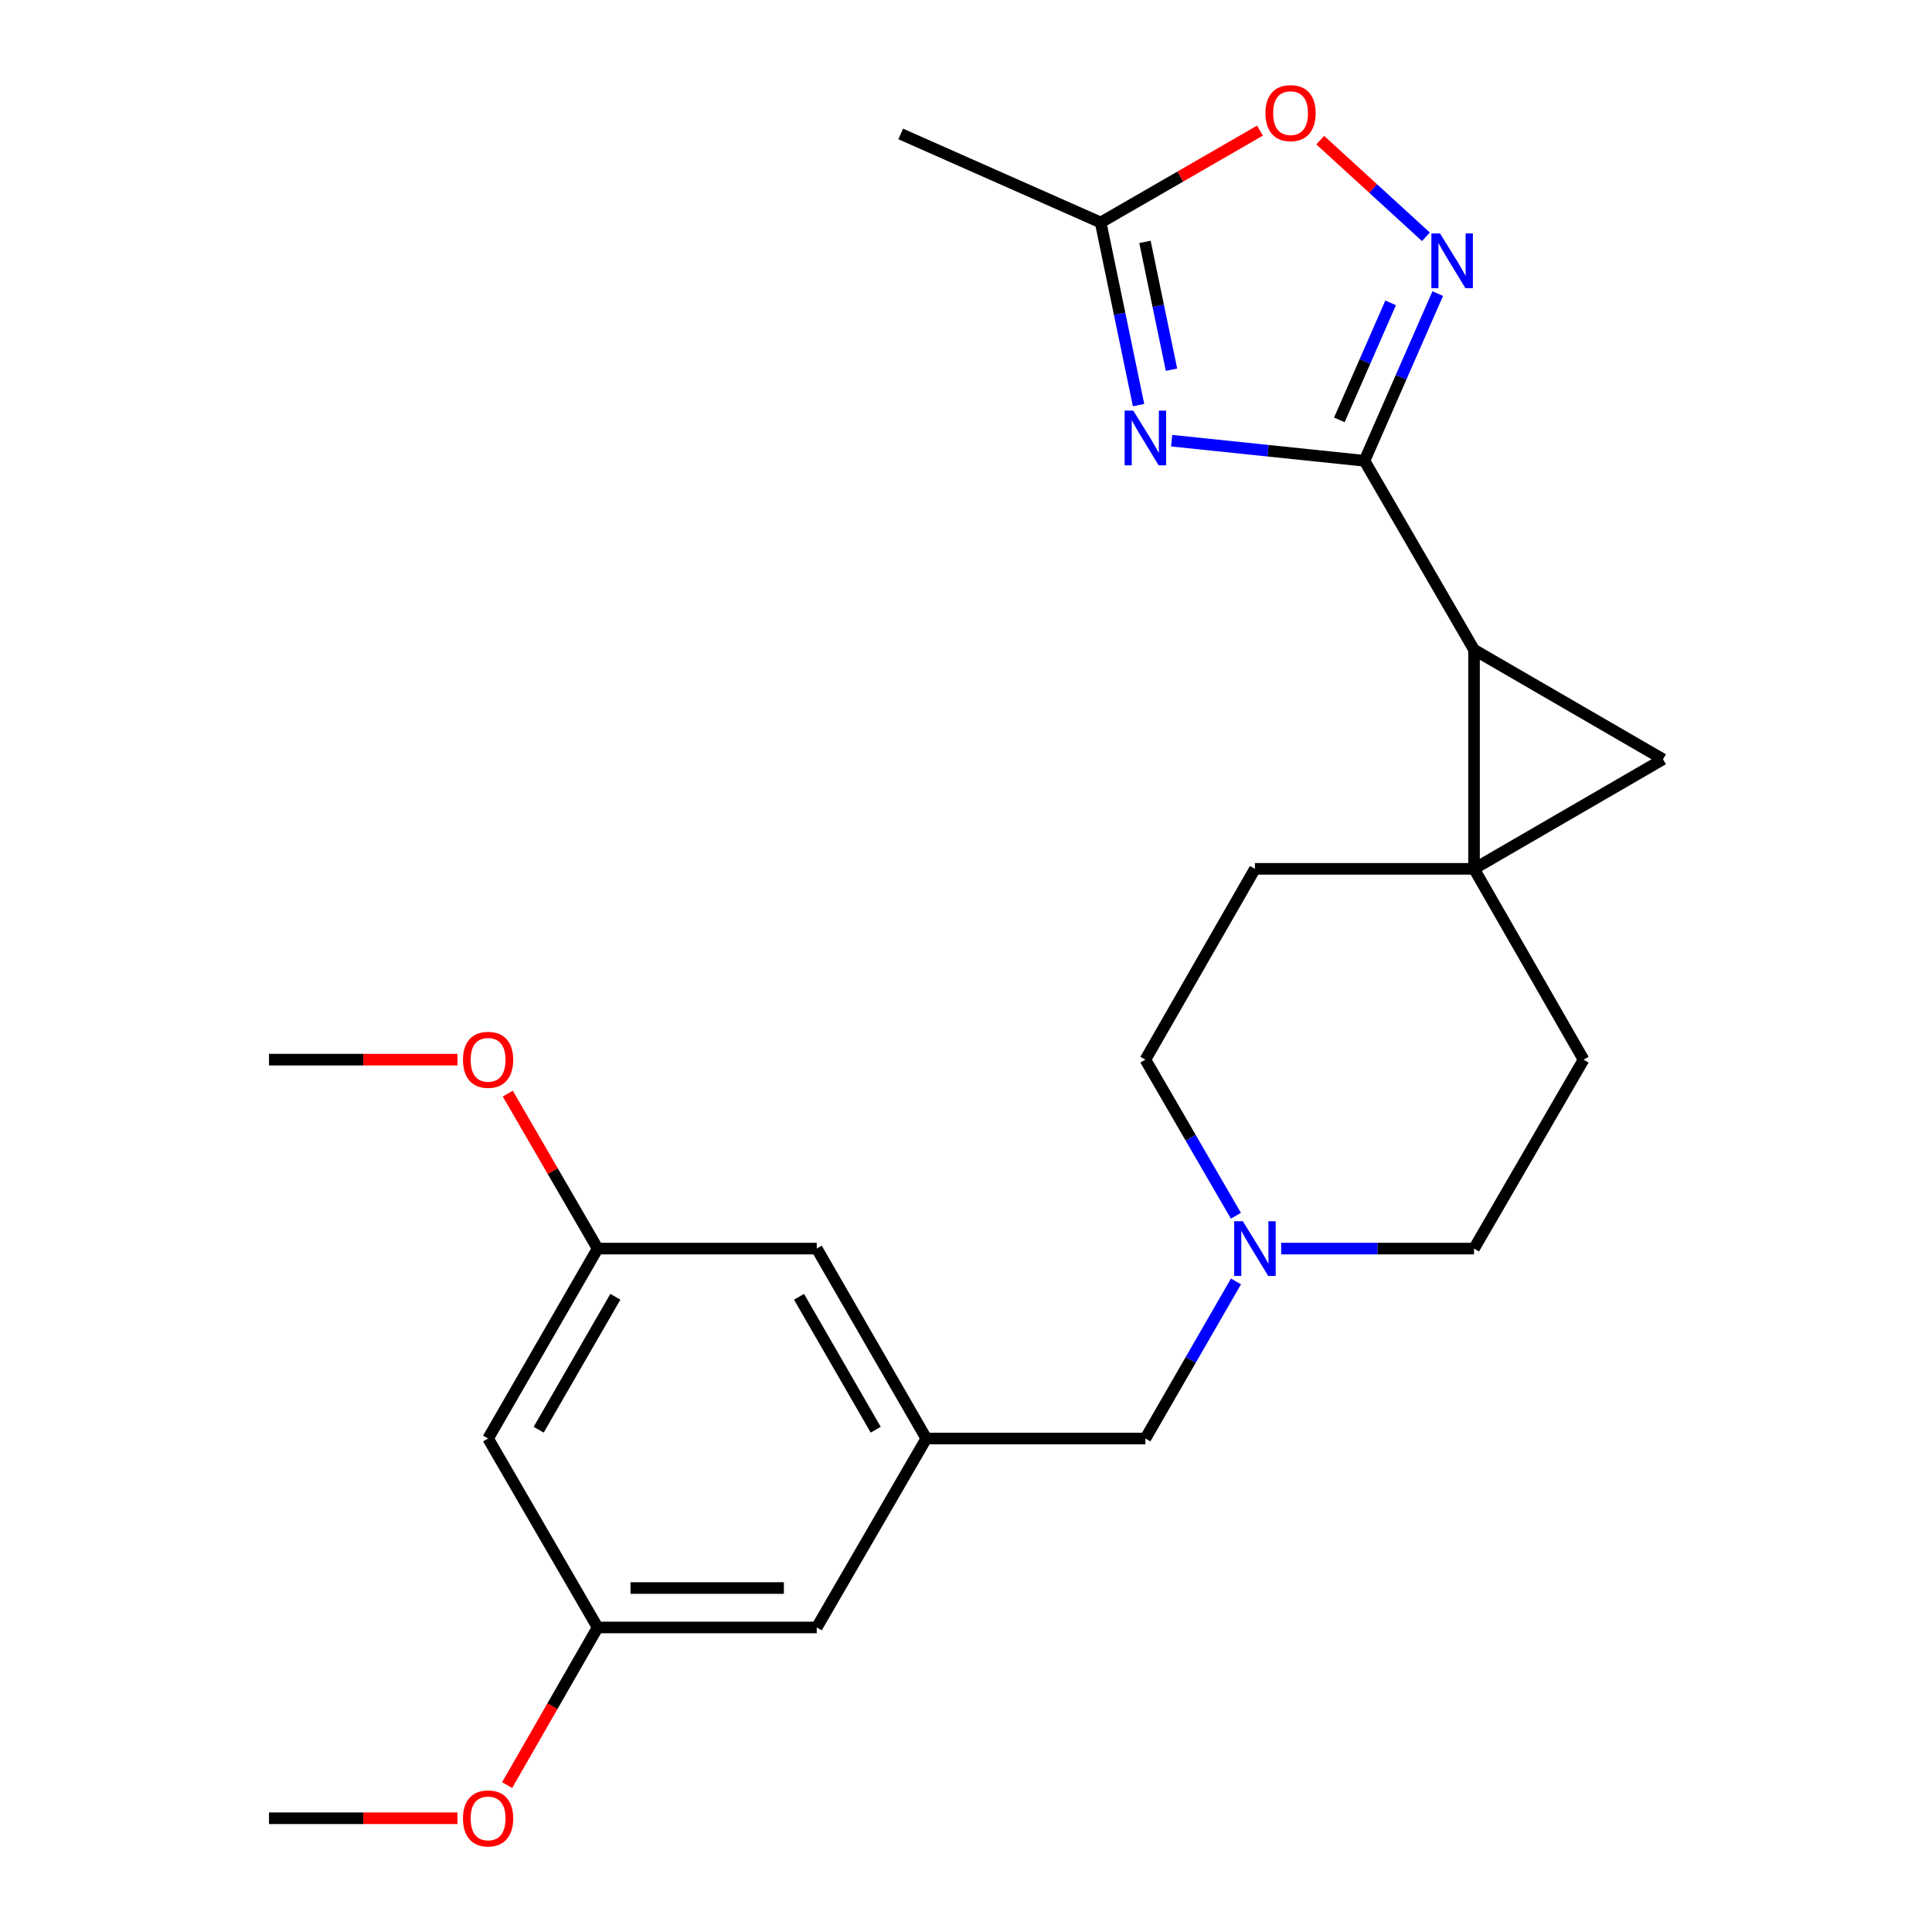 <?xml version='1.0' encoding='iso-8859-1'?>
<svg version='1.1' baseProfile='full'
              xmlns='http://www.w3.org/2000/svg'
                      xmlns:rdkit='http://www.rdkit.org/xml'
                      xmlns:xlink='http://www.w3.org/1999/xlink'
                  xml:space='preserve'
width='1000px' height='1000px' viewBox='0 0 1000 1000'>
<!-- END OF HEADER -->
<rect style='opacity:1.0;fill:#FFFFFF;stroke:none' width='1000' height='1000' x='0' y='0'> </rect>
<path class='bond-1' d='M 706.253,238.5 L 762.955,336.303' style='fill:none;fill-rule:evenodd;stroke:#000000;stroke-width:6px;stroke-linecap:butt;stroke-linejoin:miter;stroke-opacity:1' />
<path class='bond-2' d='M 706.253,238.5 L 656.346,233.301' style='fill:none;fill-rule:evenodd;stroke:#000000;stroke-width:6px;stroke-linecap:butt;stroke-linejoin:miter;stroke-opacity:1' />
<path class='bond-2' d='M 656.346,233.301 L 606.439,228.102' style='fill:none;fill-rule:evenodd;stroke:#0000FF;stroke-width:6px;stroke-linecap:butt;stroke-linejoin:miter;stroke-opacity:1' />
<path class='bond-4' d='M 706.253,238.5 L 725.213,195.234' style='fill:none;fill-rule:evenodd;stroke:#000000;stroke-width:6px;stroke-linecap:butt;stroke-linejoin:miter;stroke-opacity:1' />
<path class='bond-4' d='M 725.213,195.234 L 744.174,151.968' style='fill:none;fill-rule:evenodd;stroke:#0000FF;stroke-width:6px;stroke-linecap:butt;stroke-linejoin:miter;stroke-opacity:1' />
<path class='bond-4' d='M 693.248,217.329 L 706.521,187.043' style='fill:none;fill-rule:evenodd;stroke:#000000;stroke-width:6px;stroke-linecap:butt;stroke-linejoin:miter;stroke-opacity:1' />
<path class='bond-4' d='M 706.521,187.043 L 719.793,156.756' style='fill:none;fill-rule:evenodd;stroke:#0000FF;stroke-width:6px;stroke-linecap:butt;stroke-linejoin:miter;stroke-opacity:1' />
<path class='bond-0' d='M 762.955,449.708 L 762.955,336.303' style='fill:none;fill-rule:evenodd;stroke:#000000;stroke-width:6px;stroke-linecap:butt;stroke-linejoin:miter;stroke-opacity:1' />
<path class='bond-9' d='M 762.955,449.708 L 819.658,548.475' style='fill:none;fill-rule:evenodd;stroke:#000000;stroke-width:6px;stroke-linecap:butt;stroke-linejoin:miter;stroke-opacity:1' />
<path class='bond-10' d='M 762.955,449.708 L 649.551,449.708' style='fill:none;fill-rule:evenodd;stroke:#000000;stroke-width:6px;stroke-linecap:butt;stroke-linejoin:miter;stroke-opacity:1' />
<path class='bond-25' d='M 762.955,449.708 L 860.77,392.994' style='fill:none;fill-rule:evenodd;stroke:#000000;stroke-width:6px;stroke-linecap:butt;stroke-linejoin:miter;stroke-opacity:1' />
<path class='bond-3' d='M 762.955,336.303 L 860.77,392.994' style='fill:none;fill-rule:evenodd;stroke:#000000;stroke-width:6px;stroke-linecap:butt;stroke-linejoin:miter;stroke-opacity:1' />
<path class='bond-5' d='M 589.319,209.678 L 579.513,162.421' style='fill:none;fill-rule:evenodd;stroke:#0000FF;stroke-width:6px;stroke-linecap:butt;stroke-linejoin:miter;stroke-opacity:1' />
<path class='bond-5' d='M 579.513,162.421 L 569.707,115.163' style='fill:none;fill-rule:evenodd;stroke:#000000;stroke-width:6px;stroke-linecap:butt;stroke-linejoin:miter;stroke-opacity:1' />
<path class='bond-5' d='M 606.361,191.355 L 599.496,158.274' style='fill:none;fill-rule:evenodd;stroke:#0000FF;stroke-width:6px;stroke-linecap:butt;stroke-linejoin:miter;stroke-opacity:1' />
<path class='bond-5' d='M 599.496,158.274 L 592.632,125.194' style='fill:none;fill-rule:evenodd;stroke:#000000;stroke-width:6px;stroke-linecap:butt;stroke-linejoin:miter;stroke-opacity:1' />
<path class='bond-6' d='M 738.043,122.564 L 710.702,97.551' style='fill:none;fill-rule:evenodd;stroke:#0000FF;stroke-width:6px;stroke-linecap:butt;stroke-linejoin:miter;stroke-opacity:1' />
<path class='bond-6' d='M 710.702,97.551 L 683.36,72.537' style='fill:none;fill-rule:evenodd;stroke:#FF0000;stroke-width:6px;stroke-linecap:butt;stroke-linejoin:miter;stroke-opacity:1' />
<path class='bond-21' d='M 569.707,115.163 L 466.212,69.334' style='fill:none;fill-rule:evenodd;stroke:#000000;stroke-width:6px;stroke-linecap:butt;stroke-linejoin:miter;stroke-opacity:1' />
<path class='bond-24' d='M 569.707,115.163 L 610.929,91.385' style='fill:none;fill-rule:evenodd;stroke:#000000;stroke-width:6px;stroke-linecap:butt;stroke-linejoin:miter;stroke-opacity:1' />
<path class='bond-24' d='M 610.929,91.385 L 652.15,67.607' style='fill:none;fill-rule:evenodd;stroke:#FF0000;stroke-width:6px;stroke-linecap:butt;stroke-linejoin:miter;stroke-opacity:1' />
<path class='bond-7' d='M 639.702,629.281 L 616.275,588.878' style='fill:none;fill-rule:evenodd;stroke:#0000FF;stroke-width:6px;stroke-linecap:butt;stroke-linejoin:miter;stroke-opacity:1' />
<path class='bond-7' d='M 616.275,588.878 L 592.848,548.475' style='fill:none;fill-rule:evenodd;stroke:#000000;stroke-width:6px;stroke-linecap:butt;stroke-linejoin:miter;stroke-opacity:1' />
<path class='bond-12' d='M 639.746,663.264 L 616.297,703.916' style='fill:none;fill-rule:evenodd;stroke:#0000FF;stroke-width:6px;stroke-linecap:butt;stroke-linejoin:miter;stroke-opacity:1' />
<path class='bond-12' d='M 616.297,703.916 L 592.848,744.569' style='fill:none;fill-rule:evenodd;stroke:#000000;stroke-width:6px;stroke-linecap:butt;stroke-linejoin:miter;stroke-opacity:1' />
<path class='bond-26' d='M 663.126,646.267 L 713.041,646.267' style='fill:none;fill-rule:evenodd;stroke:#0000FF;stroke-width:6px;stroke-linecap:butt;stroke-linejoin:miter;stroke-opacity:1' />
<path class='bond-26' d='M 713.041,646.267 L 762.955,646.267' style='fill:none;fill-rule:evenodd;stroke:#000000;stroke-width:6px;stroke-linecap:butt;stroke-linejoin:miter;stroke-opacity:1' />
<path class='bond-8' d='M 479.455,744.569 L 592.848,744.569' style='fill:none;fill-rule:evenodd;stroke:#000000;stroke-width:6px;stroke-linecap:butt;stroke-linejoin:miter;stroke-opacity:1' />
<path class='bond-15' d='M 479.455,744.569 L 422.742,842.372' style='fill:none;fill-rule:evenodd;stroke:#000000;stroke-width:6px;stroke-linecap:butt;stroke-linejoin:miter;stroke-opacity:1' />
<path class='bond-16' d='M 479.455,744.569 L 422.742,646.267' style='fill:none;fill-rule:evenodd;stroke:#000000;stroke-width:6px;stroke-linecap:butt;stroke-linejoin:miter;stroke-opacity:1' />
<path class='bond-16' d='M 453.27,740.022 L 413.571,671.211' style='fill:none;fill-rule:evenodd;stroke:#000000;stroke-width:6px;stroke-linecap:butt;stroke-linejoin:miter;stroke-opacity:1' />
<path class='bond-18' d='M 819.658,548.475 L 762.955,646.267' style='fill:none;fill-rule:evenodd;stroke:#000000;stroke-width:6px;stroke-linecap:butt;stroke-linejoin:miter;stroke-opacity:1' />
<path class='bond-17' d='M 649.551,449.708 L 592.848,548.475' style='fill:none;fill-rule:evenodd;stroke:#000000;stroke-width:6px;stroke-linecap:butt;stroke-linejoin:miter;stroke-opacity:1' />
<path class='bond-11' d='M 252.635,744.569 L 309.337,646.267' style='fill:none;fill-rule:evenodd;stroke:#000000;stroke-width:6px;stroke-linecap:butt;stroke-linejoin:miter;stroke-opacity:1' />
<path class='bond-11' d='M 278.819,740.021 L 318.51,671.209' style='fill:none;fill-rule:evenodd;stroke:#000000;stroke-width:6px;stroke-linecap:butt;stroke-linejoin:miter;stroke-opacity:1' />
<path class='bond-27' d='M 252.635,744.569 L 309.337,842.372' style='fill:none;fill-rule:evenodd;stroke:#000000;stroke-width:6px;stroke-linecap:butt;stroke-linejoin:miter;stroke-opacity:1' />
<path class='bond-13' d='M 309.337,842.372 L 422.742,842.372' style='fill:none;fill-rule:evenodd;stroke:#000000;stroke-width:6px;stroke-linecap:butt;stroke-linejoin:miter;stroke-opacity:1' />
<path class='bond-13' d='M 326.348,821.963 L 405.731,821.963' style='fill:none;fill-rule:evenodd;stroke:#000000;stroke-width:6px;stroke-linecap:butt;stroke-linejoin:miter;stroke-opacity:1' />
<path class='bond-20' d='M 309.337,842.372 L 285.914,883.166' style='fill:none;fill-rule:evenodd;stroke:#000000;stroke-width:6px;stroke-linecap:butt;stroke-linejoin:miter;stroke-opacity:1' />
<path class='bond-20' d='M 285.914,883.166 L 262.491,923.961' style='fill:none;fill-rule:evenodd;stroke:#FF0000;stroke-width:6px;stroke-linecap:butt;stroke-linejoin:miter;stroke-opacity:1' />
<path class='bond-14' d='M 309.337,646.267 L 422.742,646.267' style='fill:none;fill-rule:evenodd;stroke:#000000;stroke-width:6px;stroke-linecap:butt;stroke-linejoin:miter;stroke-opacity:1' />
<path class='bond-19' d='M 309.337,646.267 L 286.084,606.164' style='fill:none;fill-rule:evenodd;stroke:#000000;stroke-width:6px;stroke-linecap:butt;stroke-linejoin:miter;stroke-opacity:1' />
<path class='bond-19' d='M 286.084,606.164 L 262.832,566.061' style='fill:none;fill-rule:evenodd;stroke:#FF0000;stroke-width:6px;stroke-linecap:butt;stroke-linejoin:miter;stroke-opacity:1' />
<path class='bond-22' d='M 236.8,548.475 L 188.015,548.475' style='fill:none;fill-rule:evenodd;stroke:#FF0000;stroke-width:6px;stroke-linecap:butt;stroke-linejoin:miter;stroke-opacity:1' />
<path class='bond-22' d='M 188.015,548.475 L 139.23,548.475' style='fill:none;fill-rule:evenodd;stroke:#000000;stroke-width:6px;stroke-linecap:butt;stroke-linejoin:miter;stroke-opacity:1' />
<path class='bond-23' d='M 236.8,941.128 L 188.015,941.128' style='fill:none;fill-rule:evenodd;stroke:#FF0000;stroke-width:6px;stroke-linecap:butt;stroke-linejoin:miter;stroke-opacity:1' />
<path class='bond-23' d='M 188.015,941.128 L 139.23,941.128' style='fill:none;fill-rule:evenodd;stroke:#000000;stroke-width:6px;stroke-linecap:butt;stroke-linejoin:miter;stroke-opacity:1' />
<path  class='atom-3' d='M 586.588 212.526
L 595.868 227.526
Q 596.788 229.006, 598.268 231.686
Q 599.748 234.366, 599.828 234.526
L 599.828 212.526
L 603.588 212.526
L 603.588 240.846
L 599.708 240.846
L 589.748 224.446
Q 588.588 222.526, 587.348 220.326
Q 586.148 218.126, 585.788 217.446
L 585.788 240.846
L 582.108 240.846
L 582.108 212.526
L 586.588 212.526
' fill='#0000FF'/>
<path  class='atom-5' d='M 745.357 120.823
L 754.637 135.823
Q 755.557 137.303, 757.037 139.983
Q 758.517 142.663, 758.597 142.823
L 758.597 120.823
L 762.357 120.823
L 762.357 149.143
L 758.477 149.143
L 748.517 132.743
Q 747.357 130.823, 746.117 128.623
Q 744.917 126.423, 744.557 125.743
L 744.557 149.143
L 740.877 149.143
L 740.877 120.823
L 745.357 120.823
' fill='#0000FF'/>
<path  class='atom-7' d='M 654.987 58.552
Q 654.987 51.752, 658.347 47.952
Q 661.707 44.152, 667.987 44.152
Q 674.267 44.152, 677.627 47.952
Q 680.987 51.752, 680.987 58.552
Q 680.987 65.432, 677.587 69.352
Q 674.187 73.232, 667.987 73.232
Q 661.747 73.232, 658.347 69.352
Q 654.987 65.472, 654.987 58.552
M 667.987 70.032
Q 672.307 70.032, 674.627 67.152
Q 676.987 64.232, 676.987 58.552
Q 676.987 52.992, 674.627 50.192
Q 672.307 47.352, 667.987 47.352
Q 663.667 47.352, 661.307 50.152
Q 658.987 52.952, 658.987 58.552
Q 658.987 64.272, 661.307 67.152
Q 663.667 70.032, 667.987 70.032
' fill='#FF0000'/>
<path  class='atom-8' d='M 643.291 632.107
L 652.571 647.107
Q 653.491 648.587, 654.971 651.267
Q 656.451 653.947, 656.531 654.107
L 656.531 632.107
L 660.291 632.107
L 660.291 660.427
L 656.411 660.427
L 646.451 644.027
Q 645.291 642.107, 644.051 639.907
Q 642.851 637.707, 642.491 637.027
L 642.491 660.427
L 638.811 660.427
L 638.811 632.107
L 643.291 632.107
' fill='#0000FF'/>
<path  class='atom-20' d='M 239.635 548.555
Q 239.635 541.755, 242.995 537.955
Q 246.355 534.155, 252.635 534.155
Q 258.915 534.155, 262.275 537.955
Q 265.635 541.755, 265.635 548.555
Q 265.635 555.435, 262.235 559.355
Q 258.835 563.235, 252.635 563.235
Q 246.395 563.235, 242.995 559.355
Q 239.635 555.475, 239.635 548.555
M 252.635 560.035
Q 256.955 560.035, 259.275 557.155
Q 261.635 554.235, 261.635 548.555
Q 261.635 542.995, 259.275 540.195
Q 256.955 537.355, 252.635 537.355
Q 248.315 537.355, 245.955 540.155
Q 243.635 542.955, 243.635 548.555
Q 243.635 554.275, 245.955 557.155
Q 248.315 560.035, 252.635 560.035
' fill='#FF0000'/>
<path  class='atom-21' d='M 239.635 941.208
Q 239.635 934.408, 242.995 930.608
Q 246.355 926.808, 252.635 926.808
Q 258.915 926.808, 262.275 930.608
Q 265.635 934.408, 265.635 941.208
Q 265.635 948.088, 262.235 952.008
Q 258.835 955.888, 252.635 955.888
Q 246.395 955.888, 242.995 952.008
Q 239.635 948.128, 239.635 941.208
M 252.635 952.688
Q 256.955 952.688, 259.275 949.808
Q 261.635 946.888, 261.635 941.208
Q 261.635 935.648, 259.275 932.848
Q 256.955 930.008, 252.635 930.008
Q 248.315 930.008, 245.955 932.808
Q 243.635 935.608, 243.635 941.208
Q 243.635 946.928, 245.955 949.808
Q 248.315 952.688, 252.635 952.688
' fill='#FF0000'/>
</svg>
